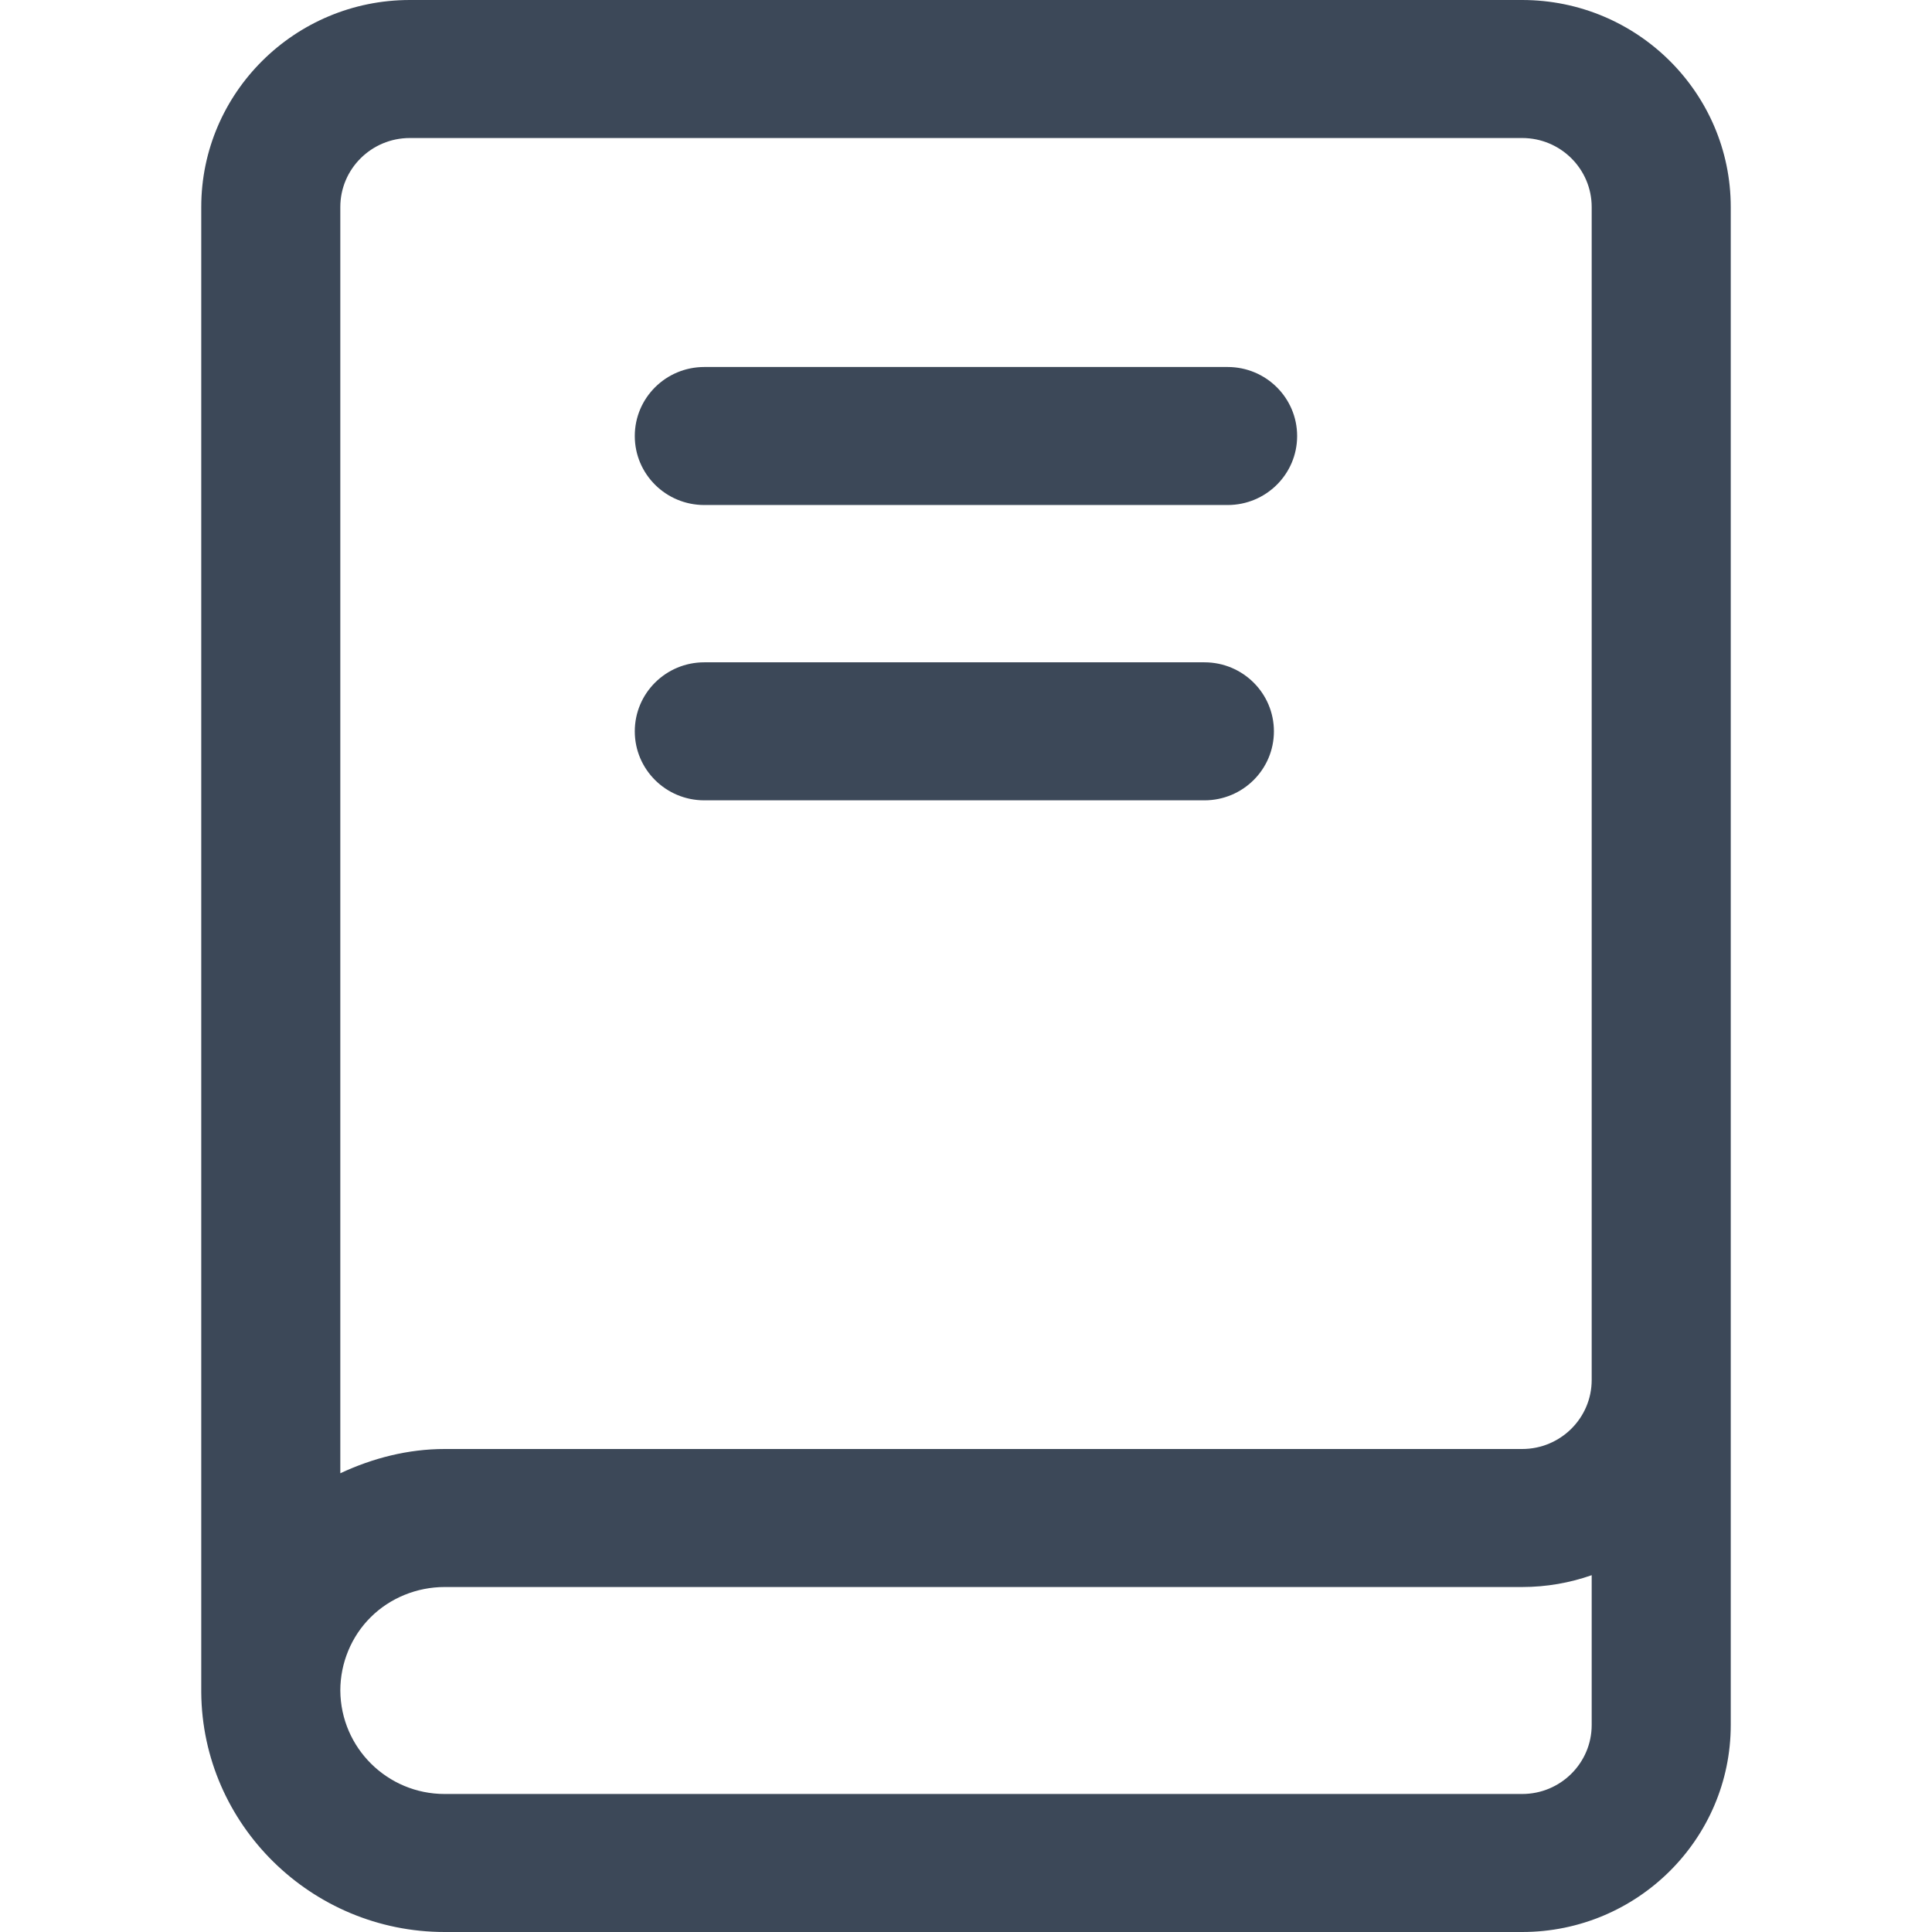 <svg width="48" height="48" viewBox="0 0 48 48" fill="none" xmlns="http://www.w3.org/2000/svg">
<path d="M11.046 48H37.818C40.675 48 43 45.693 43 42.857V5.143C43 2.307 40.675 0 37.818 0H10.182C7.325 0 5 2.307 5 5.143V42.034C5 42.034 5 42.036 5 42.038V42.046C5.024 45.329 7.736 48 11.046 48ZM39.545 42.857C39.545 43.802 38.772 44.571 37.818 44.571H11.046C9.627 44.571 8.465 43.428 8.455 42C8.455 41.319 8.729 40.654 9.211 40.178C9.688 39.703 10.356 39.429 11.046 39.429H37.818C38.425 39.429 39.007 39.324 39.545 39.135V42.857ZM10.182 3.429H37.818C38.772 3.429 39.545 4.198 39.545 5.143V34.286C39.545 35.23 38.772 36 37.818 36H11.046C10.142 36 9.261 36.225 8.455 36.603V5.143C8.455 4.198 9.228 3.429 10.182 3.429Z" fill="#3C4858"/>
<path d="M17.498 19.884H29.923C30.878 19.884 31.65 19.116 31.65 18.17C31.65 17.223 30.878 16.455 29.923 16.455H17.498C16.543 16.455 15.771 17.223 15.771 18.17C15.771 19.116 16.543 19.884 17.498 19.884Z" fill="#3C4858"/>
<path d="M17.498 12.547H30.5C31.455 12.547 32.227 11.779 32.227 10.833C32.227 9.886 31.455 9.118 30.5 9.118H17.498C16.543 9.118 15.771 9.886 15.771 10.833C15.771 11.779 16.543 12.547 17.498 12.547Z" fill="#3C4858"/>
</svg>

